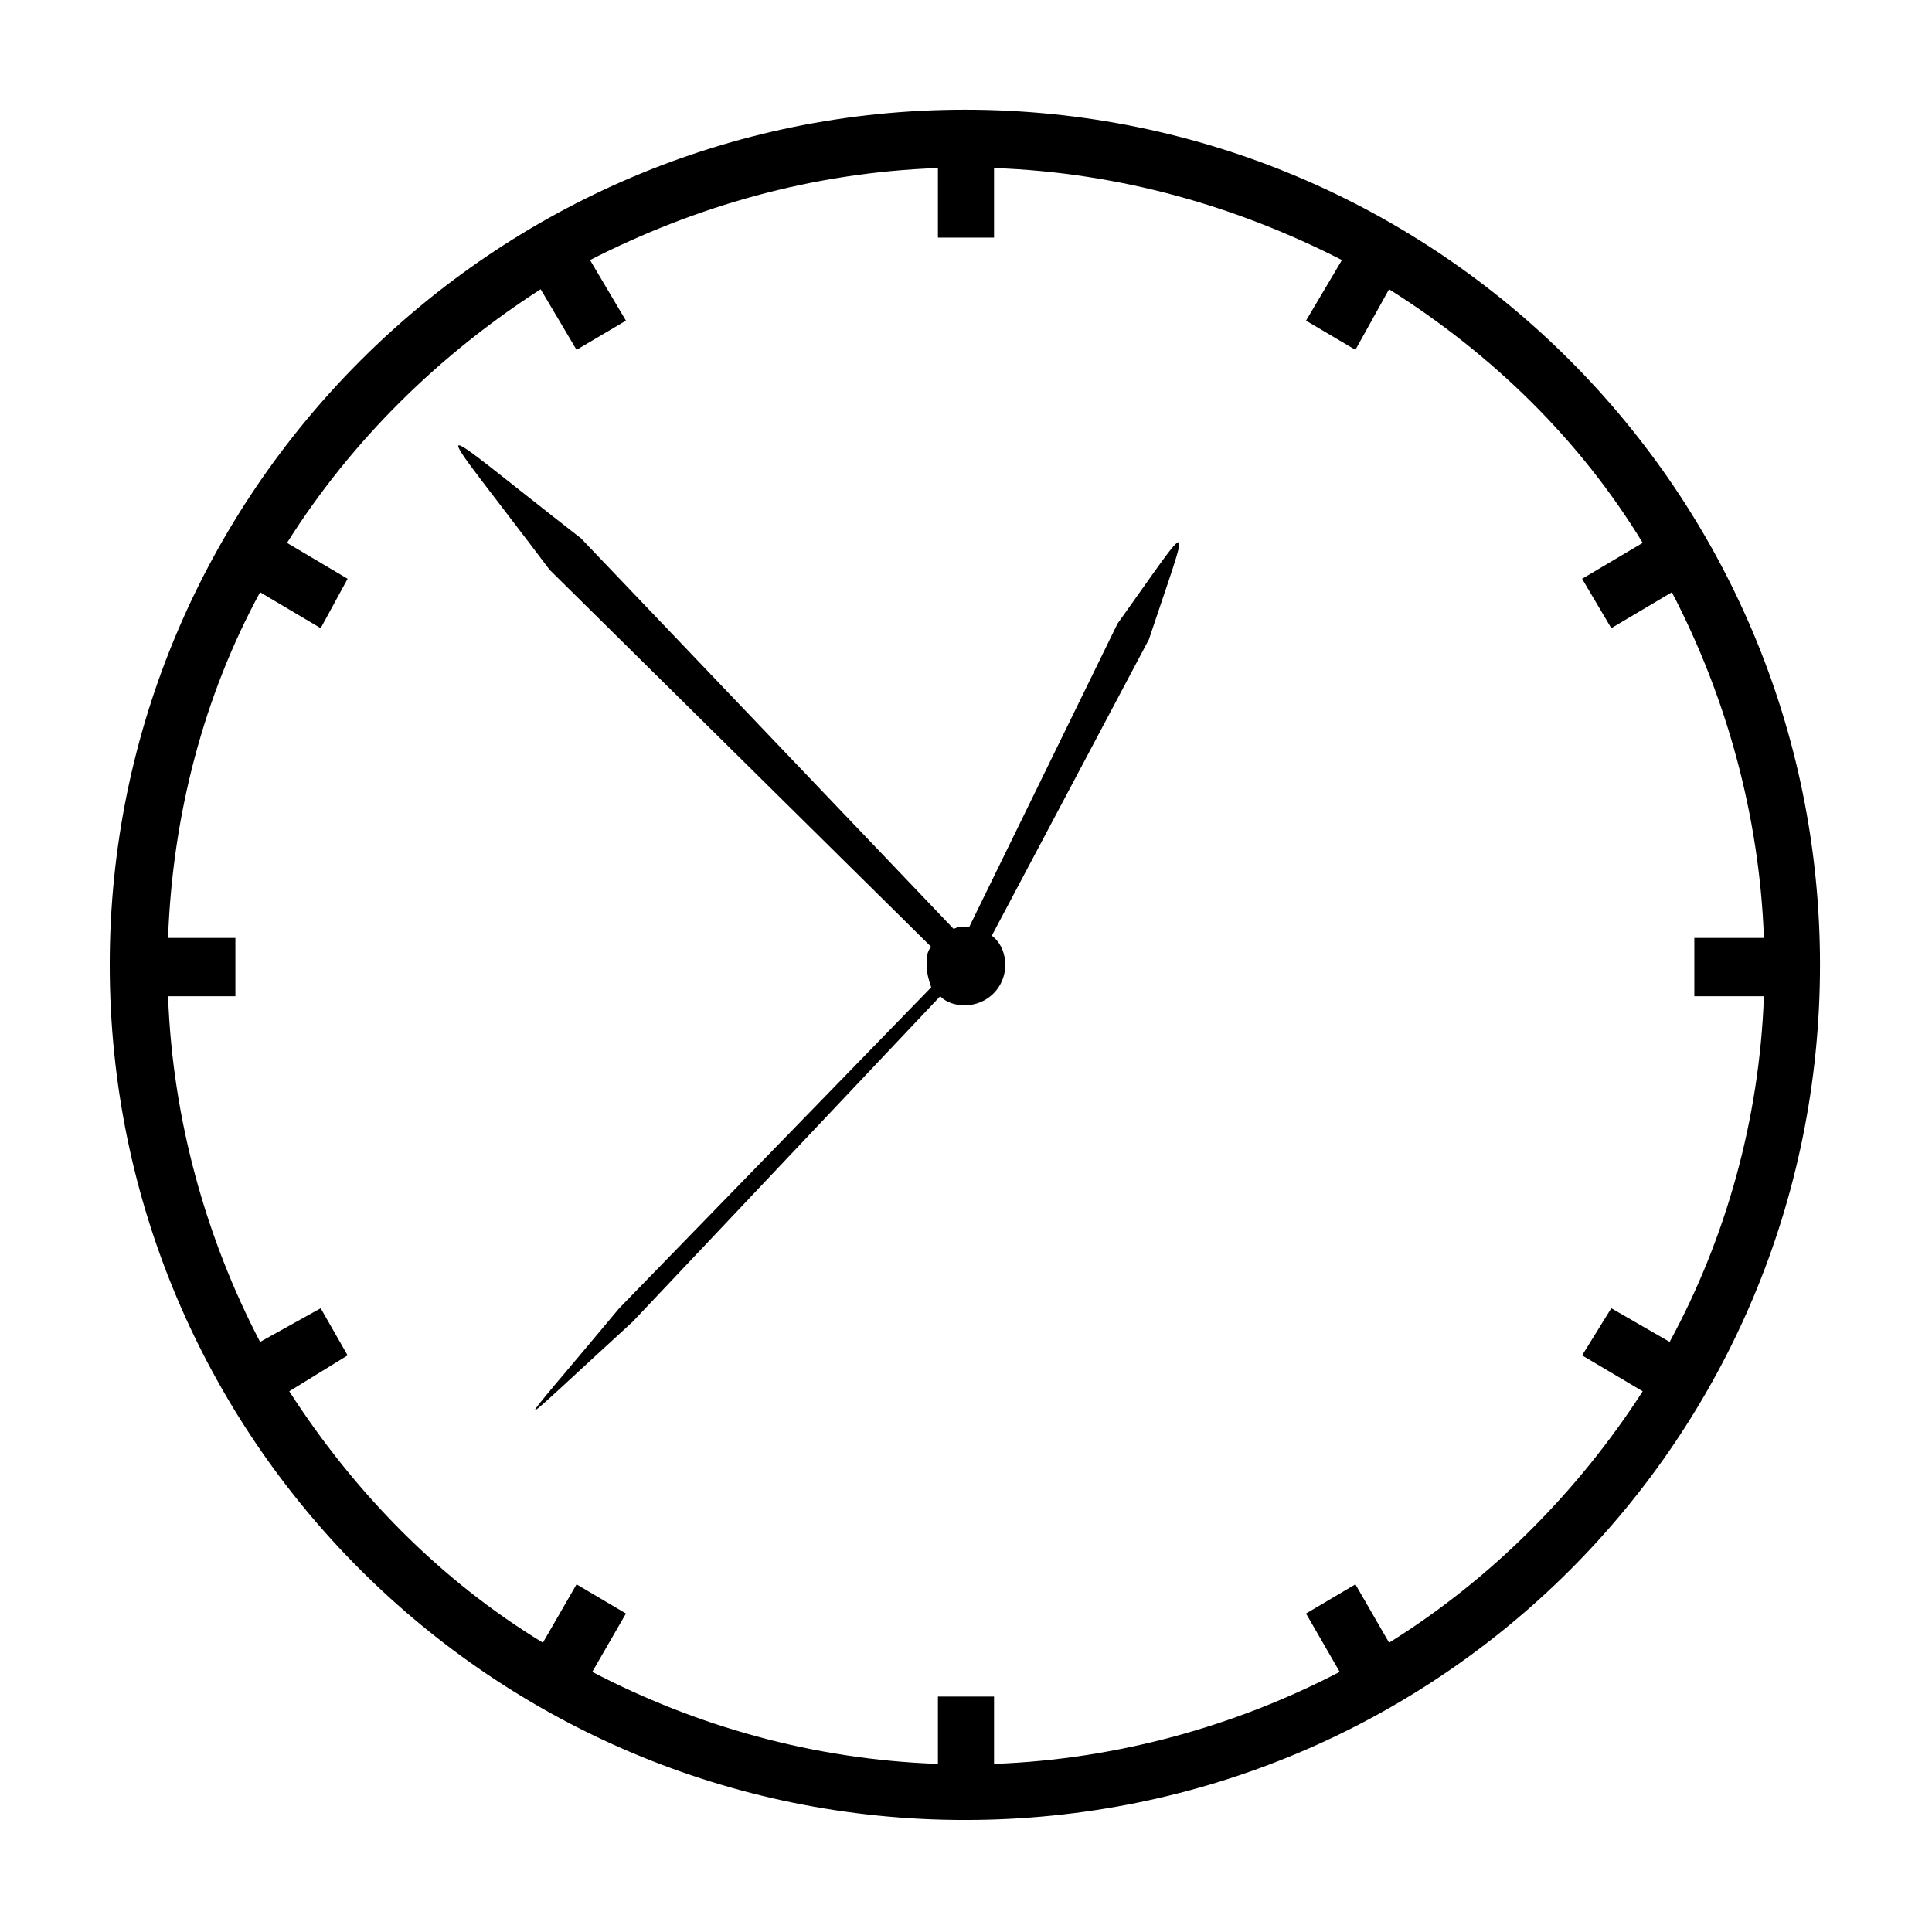 <?xml version="1.0" encoding="UTF-8"?>
<!-- The Best Svg Icon site in the world: iconSvg.co, Visit us! https://iconsvg.co -->
<svg fill="#000000" width="800px" height="800px" version="1.1" viewBox="144 144 512 512" xmlns="http://www.w3.org/2000/svg">
 <path d="m399.7 173.07c125.51 0 226.62 101.71 226.62 226.62 0 125.51-101.12 226.62-226.62 226.62-124.91 0-226.62-101.12-226.62-226.62 0-124.91 101.71-226.62 226.62-226.62zm-6.543 234.95-81.488 86.25c-34.5 31.523-33.309 32.121-3.57-3.57l82.68-85.059c-0.594-1.785-1.191-3.57-1.191-5.949 0-1.785 0-3.57 1.191-4.758l-101.12-99.93c-32.715-43.422-34.5-41.637 8.328-8.328l98.738 103.5c1.191-0.594 1.785-0.594 2.973-0.594h1.191l39.258-80.301c20.82-29.145 19.629-29.742 8.328 4.164l-41.637 78.516c2.379 1.785 3.57 4.758 3.57 7.734 0 5.949-4.758 10.707-10.707 10.707-2.379 0-4.758-0.594-6.543-2.379zm118.96-187.37-8.922 16.059-13.086-7.734 9.516-16.059c-27.957-14.277-58.887-23.199-92.195-24.387v18.438h-14.871v-18.438c-33.309 1.191-64.238 10.113-92.195 24.387l9.516 16.059-13.086 7.734-9.516-16.059c-26.766 17.25-49.965 39.852-67.215 67.215l16.059 9.516-7.137 13.086-16.059-9.516c-14.871 27.363-23.199 58.887-24.387 91.602h17.844v15.465h-17.844c1.191 32.715 10.113 64.238 24.387 91.602l16.059-8.922 7.137 12.492-15.465 9.516c17.25 26.766 39.852 49.965 67.215 66.621l8.922-15.465 13.086 7.734-8.922 15.465c27.363 14.277 58.293 23.199 91.602 24.387v-17.844h14.871v17.844c32.715-1.191 64.238-10.113 91.602-24.387l-8.922-15.465 13.086-7.734 8.922 15.465c26.766-16.656 49.965-39.852 67.215-66.621l-16.059-9.516 7.734-12.492 15.465 8.922c14.871-27.363 23.793-58.887 24.98-91.602h-18.438v-15.465h18.438c-1.191-32.715-10.113-64.238-24.387-91.602l-16.059 9.516-7.734-13.086 16.059-9.516c-16.656-27.363-39.852-49.965-67.215-67.215z" fill-rule="evenodd"/>
</svg>